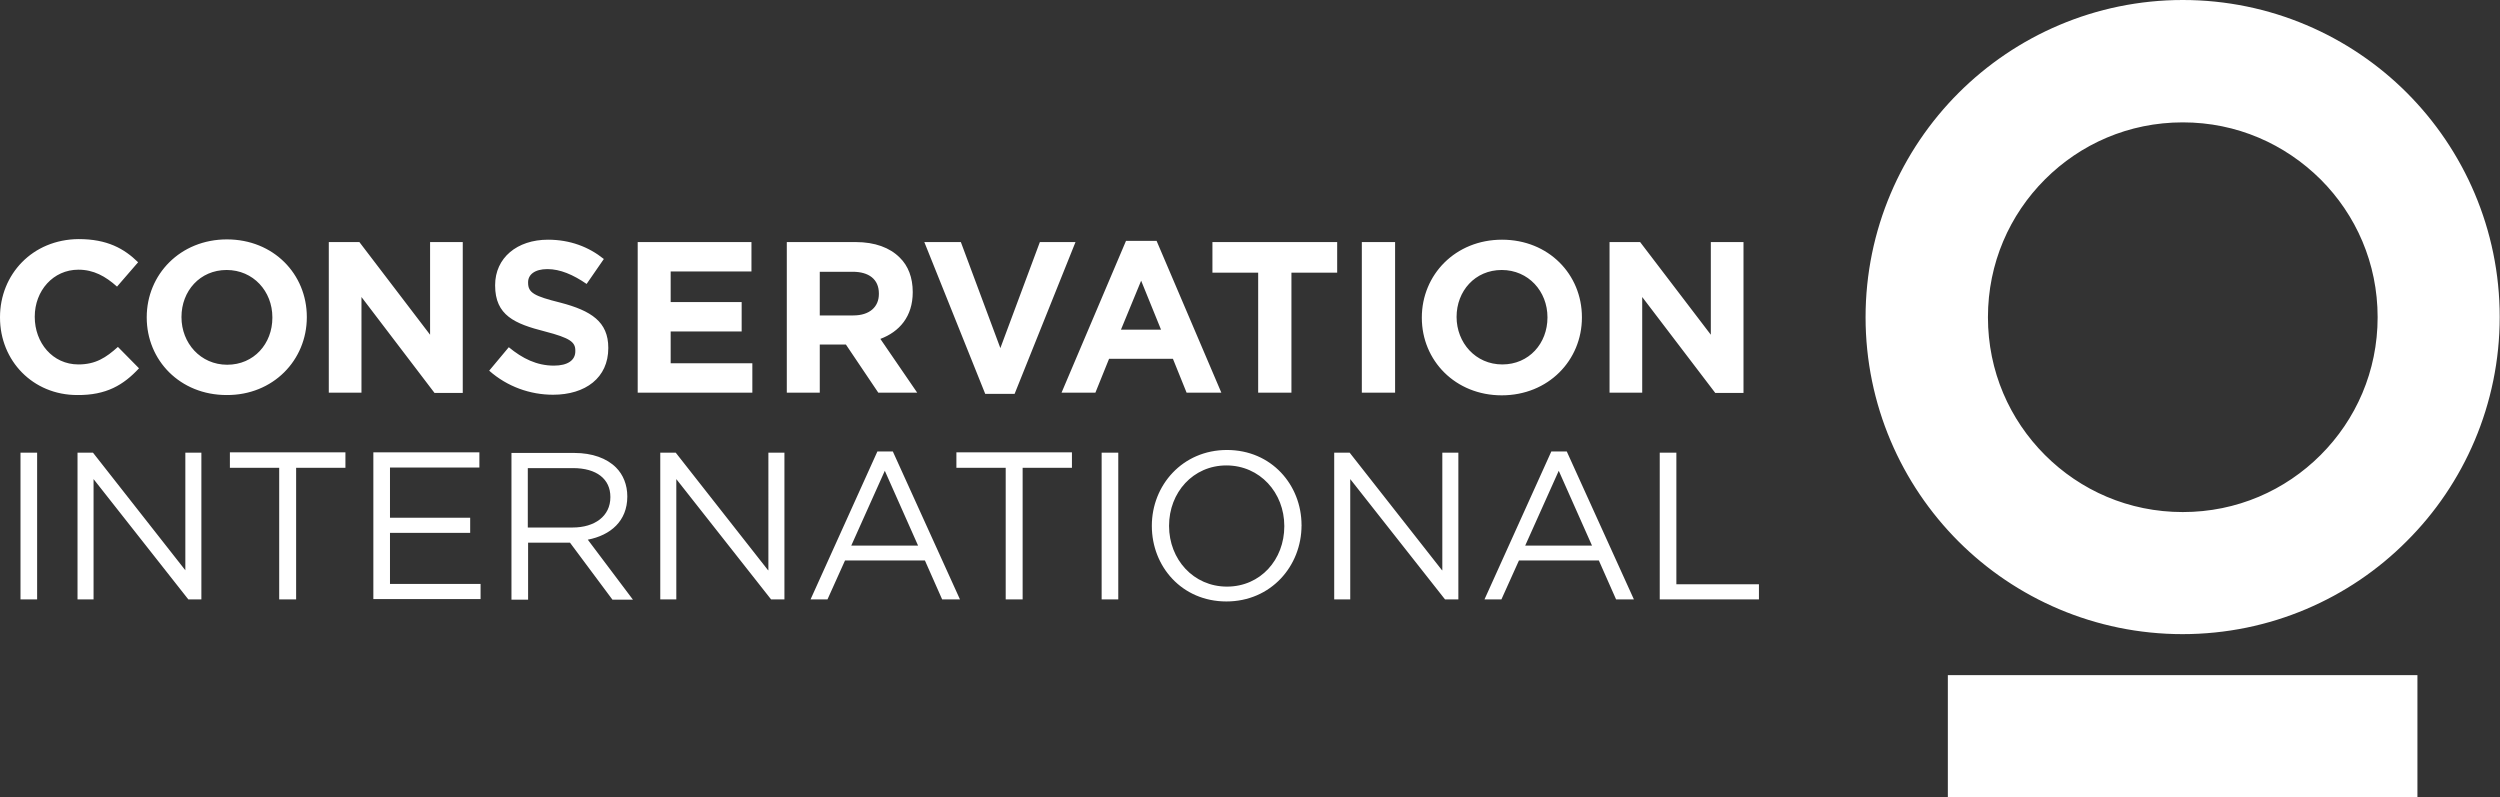 <?xml version="1.0" encoding="utf-8"?>
<!-- Generator: Adobe Illustrator 26.1.0, SVG Export Plug-In . SVG Version: 6.00 Build 0)  -->
<svg version="1.1" id="ci-logo" xmlns="http://www.w3.org/2000/svg" xmlns:xlink="http://www.w3.org/1999/xlink" x="0px" y="0px"
	 viewBox="0 0 841.7 268.5" style="enable-background:new 0 0 841.7 268.5;" xml:space="preserve">
<rect x="0" y="0" width="841.7" height="268.5" fill="#333333" stroke="none"/>
<style type="text/css">
	.st0{fill:#FFFFFF;}
</style>
<path id="ci-logo_00000040560858458329919200000000078545841731040931_" class="st0" d="M77.4,157.5H94v44.3h5.7v-44.3h16.6v-5.2
	H77.4V157.5z M131.3,179.4h27v-5.1h-27v-16.9h30.1v-5.1h-35.7v49.4h36.1v-5.1h-30.5V179.4z M186.5,123.1c-5.8,0-10.6-2.4-15.2-6.2
	l-6.6,7.9c6.1,5.4,13.8,8.1,21.5,8.1c10.9,0,18.6-5.7,18.6-15.7v-0.1c0-8.8-5.8-12.5-16.1-15.2c-8.8-2.2-10.9-3.3-10.9-6.7V95
	c0-2.5,2.2-4.4,6.5-4.4c4.3,0,8.7,1.9,13.2,5l5.8-8.4c-5.1-4.1-11.4-6.5-18.8-6.5c-10.4,0-17.8,6.1-17.8,15.3v0.1
	c0,10.1,6.6,12.9,16.8,15.5c8.5,2.2,10.2,3.6,10.2,6.4v0.1C193.8,121.3,191.1,123.1,186.5,123.1z M103.3,106.8v-0.1
	c0-14.4-11.2-26.1-26.9-26.1c-15.7,0-27,11.8-27,26.2v0.1c0,14.4,11.2,26.1,26.9,26.1C91.9,133.1,103.3,121.3,103.3,106.8z
	 M91.7,107c0,8.7-6.2,15.8-15.2,15.8c-9,0-15.4-7.3-15.4-16v-0.1c0-8.7,6.2-15.8,15.2-15.8c9,0,15.4,7.2,15.4,15.9V107z
	 M155.8,132.2V81.5h-11v31.2L121,81.5h-10.3v50.7h11V100l24.6,32.3H155.8z M6.9,201.8h5.6v-49.4H6.9V201.8z M62.4,192l-31.1-39.6
	h-5.2v49.4h5.4v-40.5l31.9,40.5h4.4v-49.4h-5.4V192z M505.6,133.1c15.7,0,27-11.8,27-26.2v-0.1c0-14.4-11.2-26.1-26.9-26.1
	c-15.7,0-27,11.8-27,26.2v0.1C478.7,121.4,490,133.1,505.6,133.1z M490.4,106.7c0-8.7,6.2-15.8,15.2-15.8c9,0,15.4,7.2,15.4,15.9
	v0.1c0,8.7-6.2,15.8-15.2,15.8c-9,0-15.4-7.3-15.4-16V106.7z M423.6,132.2h11.2V91.8h15.4V81.5h-42v10.3h15.4V132.2z M469.7,81.5
	h-11.2v50.7h11.2V81.5z M341.6,132.6l20.5-51.1h-12l-13.3,35.7l-13.3-35.7h-12.3l20.5,51.1H341.6z M46.8,124l-7.1-7.2
	c-4,3.6-7.5,5.9-13.3,5.9c-8.7,0-14.7-7.3-14.7-16v-0.1c0-8.7,6.2-15.8,14.7-15.8c5.1,0,9.1,2.2,13,5.7l7.1-8.2
	c-4.7-4.6-10.4-7.8-20-7.8C10.9,80.6,0,92.4,0,106.8v0.1c0,14.6,11.1,26.1,26,26.1C35.8,133.1,41.6,129.6,46.8,124z M522.3,152
	l-22.5,49.8h5.7l5.9-13.1h26.9l5.8,13.1h6L527.5,152H522.3z M513.5,183.7l11.3-25.2l11.2,25.2H513.5z M485.5,192l-31.1-39.6h-5.2
	v49.4h5.4v-40.5l31.9,40.5h4.5v-49.4h-5.4V192z M211.2,167.2v-0.1c0-3.9-1.4-7.3-3.8-9.7c-3.1-3.1-8-4.9-14-4.9h-21.2v49.4h5.6
	v-19.2h14h0.1l14.3,19.2h6.9l-15.2-20.2C205.6,180.2,211.2,175.4,211.2,167.2z M177.7,177.6v-20h15.2c8,0,12.6,3.7,12.6,9.7v0.1
	c0,6.4-5.3,10.2-12.7,10.2H177.7z M587,132.2V81.5h-11v31.2l-23.8-31.2h-10.3v50.7h11V100l24.6,32.3H587z M413.1,151.5
	c-15,0-25.3,11.9-25.3,25.5v0.1c0,13.6,10.1,25.4,25.1,25.4c15,0,25.3-11.9,25.3-25.6c0.1-0.1,0.1-0.1,0-0.1
	C438.2,163.3,428.1,151.5,413.1,151.5z M432.4,177.2c0,11.2-8,20.3-19.3,20.3c-11.3,0-19.5-9.2-19.5-20.4v-0.1
	c0-11.2,8.1-20.3,19.3-20.3c11.3,0,19.5,9.2,19.5,20.4V177.2z M564.4,152.4h-5.6v49.4h33.4v-5.1h-27.8V152.4z M655.8,268.5h158.1
	v-41.2H655.8V268.5z M734.8,213.5C734.8,213.5,734.9,213.5,734.8,213.5c29.5,0,56.3-12,75.5-31.3c19.3-19.2,31.3-46.1,31.3-75.5
	c0-29.4-12-56.2-31.3-75.5C791.1,12,764.3,0,734.9,0c-29.4,0-56.2,12-75.5,31.3c-19.3,19.3-31.3,46.1-31.3,75.5
	c0,29.4,12,56.2,31.3,75.5C678.6,201.5,705.4,213.5,734.8,213.5z M688.5,60.4c11.9-11.9,28.2-19.2,46.4-19.2
	c18.2,0,34.4,7.3,46.4,19.2c11.9,11.9,19.2,28.2,19.2,46.4c0,18.2-7.3,34.5-19.2,46.4c-11.9,11.9-28.2,19.2-46.4,19.2
	c-18.2,0-34.5-7.3-46.4-19.2c-11.9-11.9-19.2-28.2-19.2-46.4C669.3,88.6,676.6,72.3,688.5,60.4z M370.9,201.8h5.6v-49.4h-5.6V201.8z
	 M258.6,192l-31.1-39.6h-5.2v49.4h5.4v-40.5l31.9,40.5h4.5v-49.4h-5.4V192z M253.3,122.3h-27.5v-10.7h23.9v-9.9h-23.9V91.4H253v-9.9
	h-38.3v50.7h38.6V122.3z M276,116h8.6h0.2l10.9,16.2h13.1l-12.4-18.1c6.4-2.4,10.9-7.5,10.9-15.7v-0.1c0-4.8-1.5-8.8-4.4-11.6
	c-3.3-3.3-8.3-5.2-14.8-5.2h-23.2v50.7H276V116z M276,91.5h11.1c5.4,0,8.8,2.5,8.8,7.3v0.2c0,4.3-3.1,7.2-8.6,7.2H276V91.5z
	 M394.9,120.8l4.6,11.4h11.7l-21.8-51.1h-10.3l-21.7,51.1h11.4l4.6-11.4H394.9z M384.2,94.5l6.7,16.5h-13.5L384.2,94.5z M322,157.5
	h16.6v44.3h5.7v-44.3h16.6v-5.2H322V157.5z M295.4,152l-22.5,49.8h5.7l5.9-13.1h26.9l5.8,13.1h6L300.6,152H295.4z M286.6,183.7
	l11.3-25.2l11.2,25.2H286.6z"/>
</svg>
